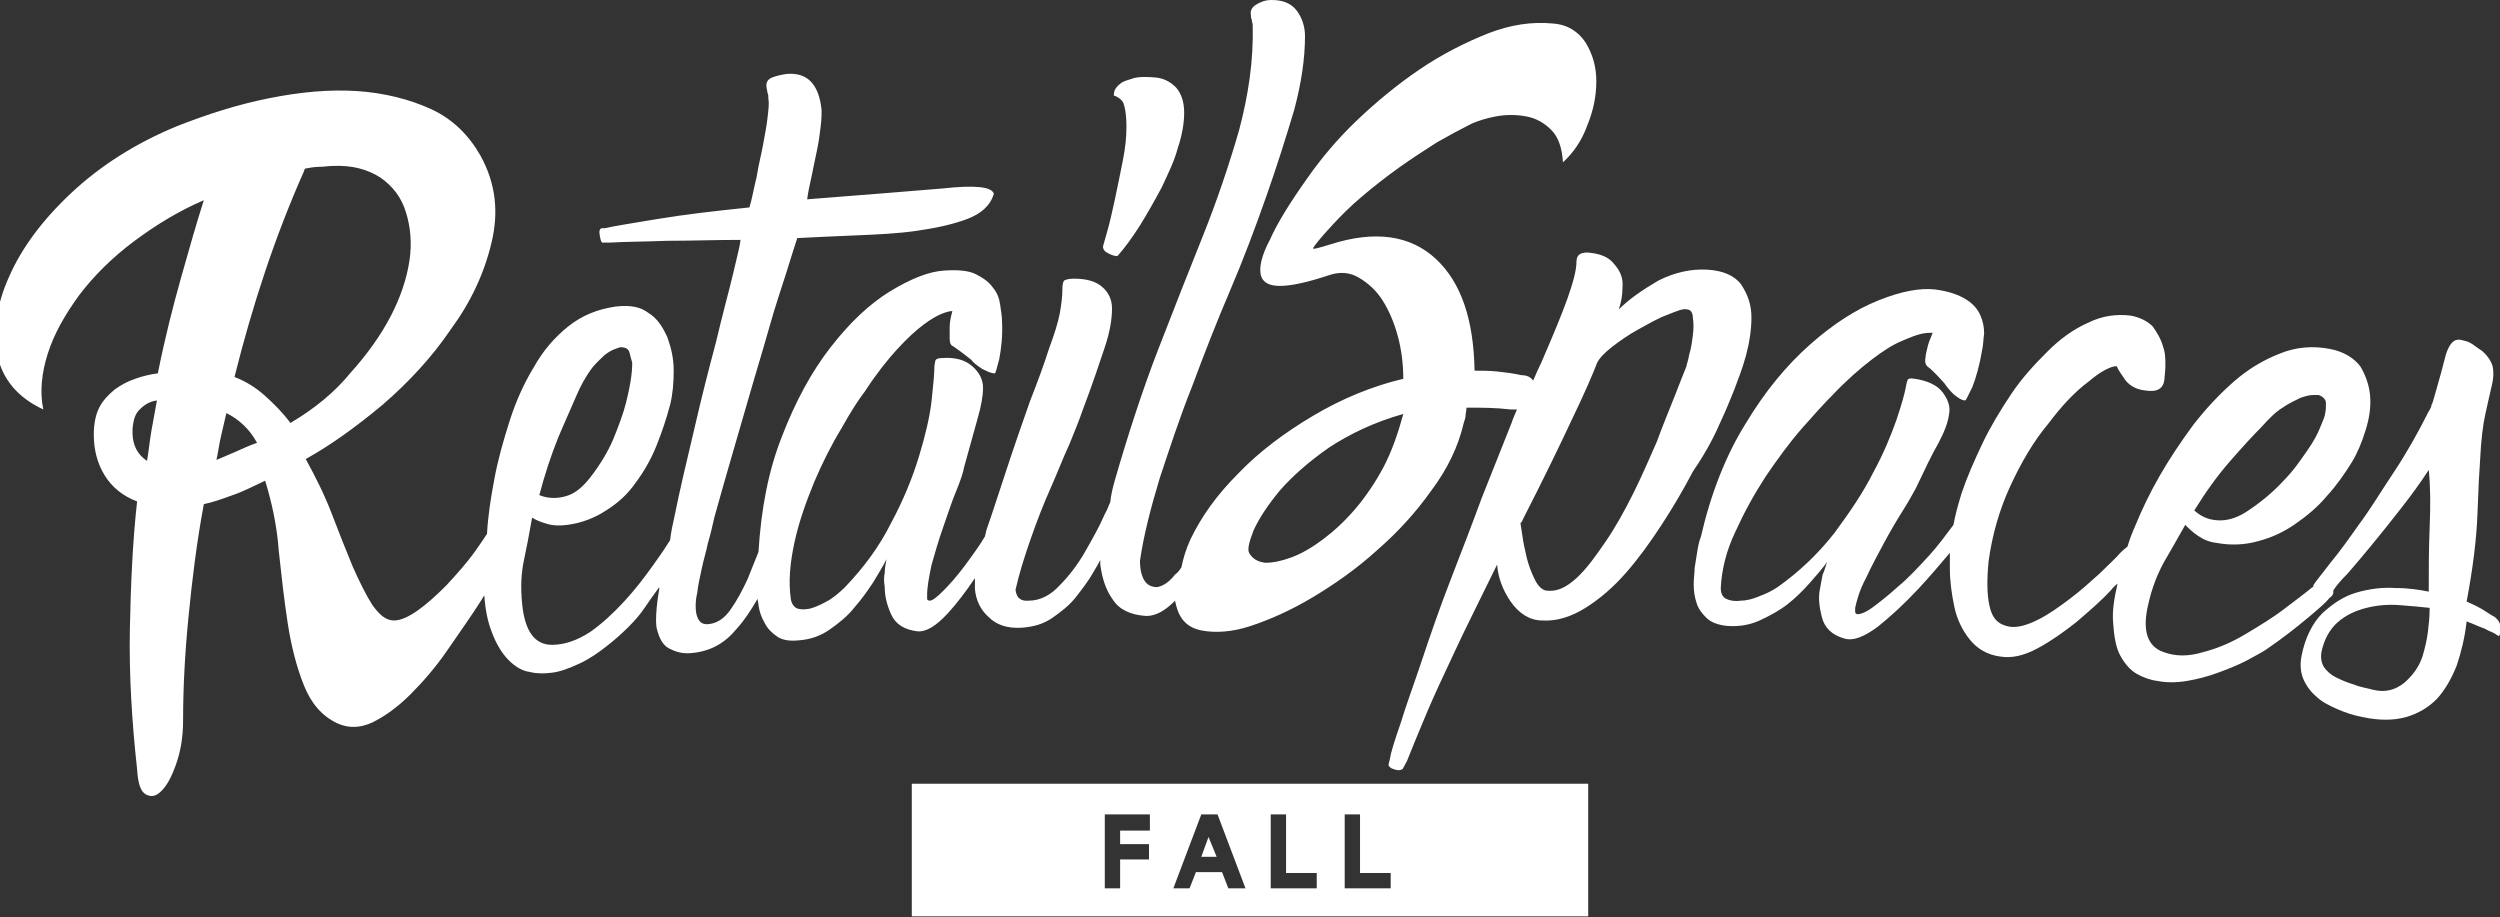 <?xml version="1.0" encoding="UTF-8"?> <svg xmlns="http://www.w3.org/2000/svg" xmlns:xlink="http://www.w3.org/1999/xlink" version="1.1" id="Layer_1" x="0px" y="0px" viewBox="0 0 277.2 101.7" style="enable-background:new 0 0 277.2 101.7;" xml:space="preserve"><rect x="0" y="0" width="277.2" height="101.7" fill="#333333" stroke="none"/> <style type="text/css"> .st0{fill:#FFFFFF;} </style> <g> <g> <path class="st0" d="M122.9,28.1c0.4,0.2,0.7,0.3,1,0.3c0.8-0.9,1.6-2,2.5-3.4c0.8-1.3,1.6-2.7,2.4-4.2c0.7-1.5,1.4-2.9,1.8-4.4 c0.5-1.5,0.7-2.8,0.7-3.9c0-1.2-0.3-2.1-0.9-2.8c-0.6-0.6-1.3-1-2.2-1.1c-1.1-0.1-2-0.1-2.6,0.1c-0.6,0.2-1.1,0.3-1.4,0.6 c-0.3,0.2-0.5,0.5-0.6,0.7c-0.1,0.3-0.1,0.5-0.1,0.6c0.4,0.1,0.8,0.4,1,0.7c0.2,0.4,0.4,1.3,0.4,2.8c0,1-0.1,2.2-0.4,3.7 c-0.3,1.5-0.6,3-0.9,4.4c-0.3,1.4-0.6,2.7-0.9,3.7c-0.3,1-0.4,1.5-0.4,1.4C122.3,27.7,122.5,27.9,122.9,28.1z"></path> <path class="st0" d="M190.9,46.5c0.7-1.5,1.1-2.6,1.4-3.3c0.4-1.1,0.9-2.3,1.3-3.8c0.4-1.5,0.6-2.9,0.6-4.2c0-1.4-0.4-2.5-1.1-3.6 c-0.7-1-2-1.6-3.8-1.7c-1.8-0.1-3.6,0.3-5.4,1.2c-1.7,1-3.2,2-4.4,3.2c0.3-0.9,0.4-1.7,0.4-2.4c0.1-1-0.2-1.8-0.9-2.6 c-0.6-0.8-1.6-1.2-3-1.3c-0.8,0-1.2,0.3-1.2,1c0,1-0.4,2.4-1,4.1c-0.6,1.7-1.6,4.1-2.9,7.1c-0.3,0.6-0.6,1.3-0.9,2 c-0.3-0.4-0.7-0.6-1.3-0.6c-0.9-0.2-1.7-0.3-2.6-0.4c-0.9-0.1-1.8-0.1-2.6-0.1c-0.1-5.7-1.5-9.8-4.3-12.4 c-2.8-2.6-6.7-3.2-11.7-1.6c-1.3,0.4-2,0.6-1.9,0.4c0.1-0.2,0.7-1,2-2.4c1-1.1,2.1-2.2,3.4-3.3c1.3-1.1,2.7-2.2,4.1-3.2 c1.4-1,2.8-1.9,4.2-2.8c1.4-0.8,2.7-1.5,3.9-2.1c0.7-0.3,1.6-0.6,2.7-0.8c1.1-0.2,2.2-0.2,3.3,0c1.1,0.2,2,0.7,2.8,1.5 c0.8,0.8,1.2,2,1.3,3.6c1.1-1,2.1-2.4,2.7-4.1c0.7-1.7,1-3.3,1-4.9c0-1.6-0.4-3-1.2-4.3c-0.8-1.2-2-2-3.7-2.1 c-2.2-0.2-4.5,0.1-7.1,1.1c-2.5,1-5.1,2.3-7.6,4c-2.5,1.7-4.8,3.6-7,5.7c-2.2,2.1-4,4.3-5.4,6.3c-2,2.8-3.4,5.1-4.2,6.9 c-0.9,1.7-1.2,3-1,3.9c0.2,0.8,0.9,1.2,2.1,1.2c1.3,0,3.1-0.4,5.5-1.2c1.2-0.4,2.3-0.3,3.3,0.3c1,0.6,1.9,1.4,2.6,2.5 c0.7,1.1,1.3,2.5,1.7,4c0.4,1.5,0.6,3.1,0.6,4.7c-3.4,0.8-6.8,2.2-10,4.1c-3.2,1.9-6,4-8.3,6.4c-2.4,2.4-4.1,4.8-5.3,7.3 c-0.5,1.1-0.8,2.1-1,3.1c-0.2,0.3-0.4,0.6-0.7,0.8c-0.7,0.9-1.4,1.3-2,1.4c-0.7,0-1.2-0.3-1.5-0.9c-0.3-0.6-0.4-1.3-0.4-2 c0.4-2.8,1.2-5.9,2.2-9.2c1.1-3.3,2.2-6.7,3.6-10.2c1.3-3.5,2.7-7.1,4.2-10.6c1.5-3.5,2.8-7,4-10.4c1.2-3.4,2.2-6.6,3.1-9.6 c0.8-3,1.2-5.7,1.2-8.2c0-1-0.3-2-0.9-2.8C143.2,0.4,142.3,0,141,0c-0.7,0-1.2,0.2-1.7,0.5c-0.5,0.3-0.7,0.7-0.6,1.2 c0,0.1,0,0.3,0.1,0.5c0,0.2,0.1,0.4,0.1,0.6c0.1,4-0.5,7.8-1.5,11.6c-1.1,3.8-2.4,7.7-4,11.7c-1.6,4-3.3,8.3-5,12.7 c-1.7,4.4-3.3,9.3-4.8,14.5c-0.2,0.7-0.4,1.5-0.5,2.4c-0.2,0.4-0.3,0.8-0.6,1.3c-0.6,1.4-1.4,2.8-2.2,4.2 c-0.8,1.4-1.8,2.7-2.8,3.7c-1,1.1-2.2,1.7-3.4,1.7c-0.9,0.1-1.4-0.3-1.5-1.2c0.4-1.8,1-3.7,1.7-5.7c0.7-2,1.4-3.8,2.2-5.6 c0.8-1.8,1.4-3.4,2.1-4.9c0.6-1.5,1.1-2.7,1.4-3.6c1.1-2.9,1.9-5.3,2.5-7.1c0.6-1.8,0.8-3.2,0.8-4.3c0-1-0.4-1.8-1.1-2.4 c-0.7-0.6-1.7-0.9-3.1-0.9c-0.6,0-0.9,0.1-1.1,0.2c-0.1,0.1-0.2,0.4-0.2,0.9c0,0.8-0.1,1.7-0.3,2.8c-0.2,1-0.6,2.3-1.2,3.9 c-0.5,1.6-1.2,3.5-2.1,5.8c-0.8,2.3-1.8,5.1-2.9,8.5c-0.6,1.8-1.2,3.7-1.9,5.7c-0.1,0.3-0.1,0.5-0.2,0.8c-0.7,1.2-1.5,2.2-2.2,3.2 c-0.9,1.2-1.7,2.1-2.4,2.8c-0.7,0.7-1.2,1.1-1.5,1.1c-0.2,0-0.3-0.1-0.3-0.2c0-0.2,0-0.3,0-0.4c0-0.9,0.2-2,0.5-3.4 c0.4-1.4,0.8-2.8,1.3-4.2c0.5-1.4,0.9-2.7,1.4-3.9c0.5-1.2,0.8-2.1,0.9-2.7c0.6-2.2,1.1-4,1.5-5.4c0.4-1.4,0.6-2.5,0.6-3.4 c0-0.9-0.4-1.7-1.2-2.4c-0.8-0.7-1.9-1-3.3-0.9c-0.5,0-0.7,0.1-0.8,0.3c0,0.2-0.1,0.4-0.1,0.8c0,0.6-0.1,1.8-0.3,3.6 c-0.2,1.8-0.7,3.9-1.4,6.2c-0.7,2.3-1.7,4.8-3.1,7.4c-1.3,2.6-3,4.9-5.1,7.1c-0.5,0.5-1.1,1-1.7,1.4c-0.7,0.4-1.3,0.7-1.9,0.9 c-0.6,0.2-1.2,0.2-1.6,0.1c-0.4-0.1-0.7-0.5-0.8-1c-0.3-2-0.1-4.1,0.4-6.4c0.5-2.3,1.3-4.5,2.2-6.7c0.9-2.1,1.9-4.1,3-5.9 c1-1.8,1.9-3.2,2.6-4.1c1.3-2,2.5-3.5,3.6-4.7c1.1-1.2,2.1-2.1,2.9-2.7c0.8-0.6,1.5-1,2-1.2c0.5-0.2,0.9-0.3,1.1-0.3 c0,0,0.1,0,0.1,0c-0.2,0.7-0.3,1.3-0.3,1.8c0,0.5,0,0.8,0,1.2c0,0.5,0.1,0.8,0.4,0.9c0.3,0.2,1,0.7,2,1.5c0.2,0.3,0.6,0.6,1.2,1 c0.6,0.3,1,0.5,1.4,0.5c0.1,0,0.2-0.5,0.5-1.6c0.2-1.1,0.4-2.5,0.3-4.3c0-0.4-0.1-1-0.2-1.7c-0.1-0.7-0.3-1.3-0.8-1.9 c-0.4-0.6-1.1-1.1-1.9-1.5c-0.8-0.4-2-0.5-3.5-0.4c-1.7,0.1-3.7,0.9-6,2.3c-2.3,1.4-4.5,3.5-6.6,6.2c-2.1,2.7-3.9,6-5.4,9.9 c-1.5,3.8-2.3,8-2.6,12.8c-0.4,1-0.8,2-1.2,3c-0.6,1.3-1.2,2.4-1.9,3.4c-0.7,1-1.5,1.5-2.4,1.6c-0.8,0.1-1.2-0.3-1.4-1.2 c-0.1-0.6-0.1-1.4,0.1-2.2c0.1-0.9,0.3-1.8,0.5-2.7c0.2-1,0.5-1.9,0.7-2.9c0.3-1,0.5-1.9,0.7-2.8c1.3-4.7,2.5-8.7,3.5-12.2 c1-3.5,1.9-6.4,2.6-8.9c0.7-2.5,1.4-4.5,1.9-6.1c0.5-1.6,0.9-2.9,1.2-3.8c1.9-0.1,4.1-0.2,6.5-0.3c2.4-0.1,4.6-0.2,6.7-0.5 c2.1-0.3,4-0.7,5.6-1.3c1.6-0.6,2.6-1.5,3-2.8c-0.2-0.8-2.1-1-5.7-0.6c-3.6,0.3-8.6,0.7-15,1.2c0.1-0.8,0.3-1.7,0.5-2.6 c0.2-1,0.4-1.9,0.6-2.9c0.2-0.9,0.3-1.8,0.4-2.6c0.1-0.8,0.1-1.4,0.1-1.8c-0.3-2.9-1.6-4.2-3.9-4c-0.6,0.1-1.1,0.2-1.6,0.4 c-0.5,0.2-0.7,0.6-0.6,1.1c0,0.2,0.1,0.4,0.1,0.6c0.1,0.2,0.1,0.4,0.1,0.7c0.1,0.5,0,1.2-0.1,2.1c-0.1,0.9-0.3,1.9-0.5,3 c-0.2,1.1-0.5,2.2-0.7,3.5c-0.3,1.2-0.5,2.4-0.8,3.4c-3.9,0.4-7.3,0.8-10.3,1.3c-3,0.5-4.9,0.8-5.7,1c-0.1,0-0.2,0-0.3,0 c-0.3,0-0.4,0.3-0.3,0.8c0.1,0.6,0.2,0.8,0.3,0.8c0,0-0.1,0-0.1,0c0.2,0,0.4,0,0.9,0c1.7-0.1,3.8-0.1,6.4-0.2 c2.6,0,5.3-0.1,8.1-0.1c0,0.4-0.3,1.6-0.8,3.7c-0.5,2.1-1.2,4.6-1.9,7.6c-0.8,3-1.6,6.1-2.4,9.6c-0.8,3.4-1.6,6.7-2.2,9.7 c-0.2,0.9-0.4,1.8-0.5,2.7c-0.5,0.8-1.1,1.7-1.9,2.8c-1,1.4-2,2.7-3.2,4c-1.2,1.3-2.5,2.5-3.8,3.4c-1.4,0.9-2.8,1.4-4.2,1.4 c-1.9,0-3-1.5-3.3-4.5c-0.2-1.9-0.1-3.5,0.2-4.9c0.3-1.4,0.6-3,0.9-4.7c0.5,0.3,1,0.5,1.7,0.7c0.7,0.2,1.4,0.2,2.2,0.1 c1.6-0.2,3.1-0.8,4.3-1.6c1.3-0.8,2.4-1.8,3.3-3.1c0.9-1.2,1.7-2.6,2.3-4.1c0.6-1.5,1.1-3,1.5-4.5c0.3-1.2,0.4-2.5,0.4-3.8 c0-1.4-0.3-2.6-0.7-3.7c-0.5-1.1-1.1-2.1-2.1-2.7c-0.9-0.7-2.1-0.9-3.7-0.7c-2,0.3-3.7,1-5.2,2.2c-1.5,1.2-2.8,2.7-3.8,4.5 c-1.1,1.8-2,3.8-2.7,6c-0.7,2.2-1.3,4.3-1.7,6.5c-0.4,2.1-0.7,4.1-0.8,6c-0.4,0.6-0.8,1.2-1.3,1.9c-1,1.4-2.1,2.6-3.2,3.8 c-1.1,1.1-2.2,2.1-3.2,2.8c-1,0.7-1.9,1.1-2.6,1.1c-0.9,0-1.6-0.6-2.4-1.7c-0.7-1.1-1.4-2.5-2.2-4.3c-0.7-1.7-1.5-3.7-2.3-5.8 c-0.8-2.1-1.8-4.1-2.9-6.1c2.7-1.5,5.5-3.5,8.5-6c2.9-2.5,5.5-5.3,7.6-8.4c2.2-3,3.7-6.2,4.5-9.6c0.8-3.3,0.5-6.5-1.2-9.6 c-1.3-2.3-3.1-4.1-5.5-5.2c-2.4-1.1-5.2-1.8-8.2-2c-3.1-0.2-6.3,0.1-9.8,0.8c-3.5,0.7-6.9,1.8-10.2,3.1c-4.6,1.9-8.5,4.4-11.7,7.4 c-3.2,3-5.5,6.1-6.9,9.3c-1.4,3.1-1.8,6.1-1.3,8.7c0.6,2.7,2.3,4.7,5.1,6c-0.4-1.9-0.2-4,0.5-6.2c0.7-2.2,1.9-4.3,3.5-6.5 c1.6-2.1,3.6-4.1,6-5.9c2.4-1.8,5-3.4,7.8-4.6c-0.8,2.5-1.6,5.3-2.5,8.5c-0.9,3.2-1.8,6.7-2.6,10.7c-0.8,0.1-1.7,0.3-2.5,0.6 c-0.9,0.3-1.6,0.7-2.3,1.2c-0.7,0.6-1.3,1.2-1.7,2c-0.4,0.8-0.6,1.8-0.6,3c0,1.7,0.4,3.2,1.2,4.5c0.8,1.3,2,2.3,3.6,2.9 c-0.5,4.5-0.7,9.2-0.8,14.1c-0.1,4.9,0.2,10.1,0.8,15.6c0.1,1.6,0.4,2.5,1,2.8c0.6,0.3,1.1,0.2,1.7-0.4c0.6-0.6,1.1-1.5,1.6-2.9 c0.5-1.4,0.8-3,0.8-4.9c0-3.6,0.2-7.5,0.6-11.5c0.4-4.1,0.9-8.2,1.7-12.5c1-0.2,2.1-0.6,3.2-1c1.2-0.4,2.3-1,3.6-1.6 c0.7,2.3,1.3,4.9,1.5,7.7c0.3,2.8,0.6,5.5,1,8.1c0.4,2.6,1,4.9,1.8,6.9c0.8,2,2,3.4,3.7,4.2c1.3,0.6,2.6,0.5,3.9-0.1 c1.4-0.7,2.8-1.7,4.2-3.1c1.4-1.4,2.8-3,4.1-4.9c1.3-1.9,2.6-3.7,3.8-5.6c0.1-0.2,0.2-0.3,0.3-0.5c0.1,1.6,0.4,3,0.8,4 c0.5,1.4,1.2,2.5,1.9,3.2c0.7,0.7,1.5,1.2,2.3,1.3c0.8,0.2,1.6,0.2,2.4,0.1c1-0.1,2-0.5,3.1-1c1.1-0.5,2.1-1.2,3-1.9 c0.9-0.7,1.7-1.4,2.5-2.2c0.7-0.7,1.3-1.4,1.7-2c0.6-0.9,1.2-1.7,1.7-2.4c0,0.1,0,0.1,0,0.2c-0.4,2.3-0.4,3.7-0.3,4.3 c0.3,1.3,0.8,2.1,1.6,2.4c0.8,0.4,1.6,0.5,2.4,0.4c2-0.2,3.6-1.1,4.9-2.7c0.9-1,1.6-2.1,2.3-3.3c0,0.2,0.1,0.5,0.1,0.7 c0.1,0.7,0.3,1.3,0.7,2c0.3,0.6,0.8,1.1,1.4,1.5c0.6,0.4,1.4,0.5,2.4,0.4c1.3-0.1,2.4-0.5,3.4-1.2c1-0.7,2-1.5,2.7-2.4 c0.8-0.9,1.5-1.9,2.1-2.8c0.6-1,1.1-1.8,1.5-2.6c-0.1,0.5-0.2,1-0.2,1.5c-0.1,0.5-0.1,1,0,1.6c0,0.9,0.2,1.9,0.7,3 c0.5,1.1,1.4,1.7,2.9,1.9c1,0.1,2.1-0.6,3.4-2c1-1.1,2-2.4,3-3.9c0,0.4,0,0.8,0,1.2c0.1,1.2,0.6,2.3,1.5,3.1 c0.9,0.9,2.1,1.3,3.7,1.2c1.3-0.1,2.4-0.4,3.4-1.1c1-0.7,1.9-1.4,2.6-2.3c0.7-0.9,1.4-1.8,1.9-2.7c0.3-0.5,0.6-1,0.8-1.4 c0,0.2,0,0.3,0,0.5c0.2,1.5,0.6,2.8,1.4,3.9c0.7,1.1,2,1.7,3.7,1.8c1.1,0,2.1-0.6,3.2-1.7c0,0.2,0.1,0.4,0.1,0.5 c0.4,1.6,1.3,2.5,2.8,2.8c1.5,0.3,3.4,0.2,5.5-0.5c2.1-0.7,4.4-1.7,6.9-3.2c2.5-1.5,4.9-3.2,7.1-5.2c2.3-2,4.3-4.2,6-6.6 c1.8-2.4,3-4.9,3.6-7.5c0.1-0.3,0.2-0.6,0.2-0.8c0-0.3,0.1-0.5,0.1-0.9c1.6,0,3.2,0,4.9,0.2c0.3,0,0.5,0,0.7,0 c-0.2,0.5-0.4,0.9-0.6,1.5c-1,2.5-2.1,5.3-3.3,8.3c-1.1,3-2.3,6.1-3.5,9.2c-1.2,3.1-2.2,6-3.1,8.7c-0.9,2.7-1.8,5.1-2.4,7.1 c-0.7,2-1.1,3.3-1.2,4c0,0.1-0.1,0.3-0.1,0.4c-0.1,0.3,0,0.4,0.3,0.6c0.3,0.1,0.5,0.2,0.8,0.2c0.2,0,0.3-0.1,0.4-0.1 c0.2-0.3,0.3-0.6,0.5-0.9c0.5-1.3,1.1-2.7,1.8-4.4c0.7-1.7,1.5-3.5,2.4-5.4c0.9-1.9,1.8-3.9,2.8-5.9c1-2,2-4.1,3-6.1 c0.1,1.4,0.6,2.8,1.5,4.1c0.9,1.3,2.1,2.1,3.5,2.1c1.6,0.1,3.2-0.4,4.8-1.4c1.6-1,3.1-2.3,4.5-3.9c1.4-1.6,2.7-3.4,4-5.4 c1.3-2,2.4-3.9,3.4-5.8C189.4,49.8,190.2,48.1,190.9,46.5z M61.9,48.5c0.8-1.9,1.5-3.4,2-4.6c0.5-1.2,1.1-2.2,1.6-2.9 c0.5-0.7,1.1-1.2,1.5-1.6c0.5-0.4,0.9-0.6,1.2-0.7c0.3-0.1,0.5-0.2,0.6-0.2c0.6,0,0.9,0.2,1,0.6c0.1,0.4,0.2,0.8,0.3,1.1 c0,0.2,0,0.7-0.1,1.5c-0.1,0.8-0.3,1.8-0.6,3c-0.3,1.2-0.8,2.5-1.4,4c-0.6,1.4-1.5,2.9-2.6,4.3c-0.8,1-1.6,1.7-2.6,2 c-1,0.3-2,0.3-3-0.1C60.4,52.6,61.1,50.5,61.9,48.5z M16.8,47.7c-0.2,1.1-0.3,2.3-0.5,3.4c-1.2-0.8-1.7-2-1.6-3.6 c0.1-1,0.3-1.7,0.9-2.2c0.5-0.5,1.1-0.8,1.8-0.9C17.2,45.5,17,46.6,16.8,47.7z M26.1,50.1c-0.7,0.3-1.4,0.6-2.1,0.9 c0.2-0.9,0.3-1.8,0.5-2.6c0.2-0.9,0.4-1.7,0.6-2.6c1.4,0.7,2.6,1.8,3.4,3.3C27.6,49.4,26.8,49.8,26.1,50.1z M32.2,46.9 c-0.8-1.1-1.8-2.1-2.8-3c-1-0.9-2.1-1.6-3.4-2.1c2-8,4.5-15.6,7.7-22.8c0-0.1,0.1-0.2,0.1-0.3c0.5-0.1,1.1-0.2,1.6-0.2 c0.5,0,1-0.1,1.5-0.1c2.2-0.1,3.9,0.4,5.3,1.3c1.4,1,2.3,2.2,2.8,3.8c0.5,1.6,0.7,3.4,0.4,5.4c-0.3,2-1,4.1-2.1,6.2 c-1.1,2.1-2.6,4.2-4.4,6.2C37.1,43.5,34.9,45.3,32.2,46.9z M153.4,51.8c-0.9,1.7-2,3.3-3.1,4.6c-1.2,1.4-2.4,2.5-3.6,3.4 c-1.2,0.9-2.4,1.6-3.5,2c-1.1,0.4-2,0.6-2.9,0.6c-0.8-0.1-1.4-0.4-1.8-1.1c-0.2-0.4,0-1.2,0.5-2.5c0.6-1.3,1.5-2.7,2.9-4.4 c1.4-1.6,3.2-3.2,5.5-4.8c2.3-1.5,5-2.8,8.2-3.7C155,48.1,154.3,50.1,153.4,51.8z M187.7,37.2c-0.1,0.8-0.2,1.5-0.4,2.1 c-0.1,0.7-0.3,1.1-0.3,1.3c-0.3,0.7-0.7,1.8-1.3,3.3c-0.6,1.5-1.3,3.2-2,5.1c-0.8,1.8-1.6,3.7-2.6,5.7c-1,2-2,3.8-3.1,5.4 c-1.1,1.6-2.1,3-3.2,4c-1.1,1-2.1,1.5-3.2,1.4c-0.5,0-1-0.4-1.4-1.2c-0.4-0.8-0.7-1.6-0.9-2.4c-0.2-0.9-0.4-1.7-0.5-2.5 c-0.1-0.8-0.2-1.2-0.2-1.3c0-0.1,0-0.2,0.1-0.2c0,0,0.1-0.1,0.1-0.2c2.3-4.5,4.1-8.2,5.5-11.2c1.4-2.9,2.3-5,2.8-6.3 c0.2-0.4,0.7-1,1.6-1.7c0.9-0.7,1.9-1.4,3-2c1.1-0.6,2.1-1.2,3.2-1.6c1-0.4,1.7-0.7,2.1-0.6c0.4,0,0.7,0.3,0.7,0.9 C187.8,35.8,187.8,36.4,187.7,37.2z"></path> <path class="st0" d="M156.2,84.6C156.2,84.7,156.2,84.7,156.2,84.6C156.1,84.7,156.1,84.7,156.2,84.6 C156.2,84.7,156.2,84.7,156.2,84.6z"></path> <path class="st0" d="M276.6,68.4c-0.4-0.2-0.8-0.5-1.3-0.8c-0.5-0.3-1.1-0.6-1.8-0.9c0.7-3.7,1.1-7,1.2-9.7 c0.1-2.8,0.2-4.8,0.3-6.1c0.1-2.1,0.3-3.8,0.6-5.1c0.3-1.3,0.5-2.3,0.7-3.1c0.2-0.8,0.2-1.5,0.1-2c-0.1-0.5-0.5-1.2-1.2-1.8 c-0.3-0.2-0.6-0.4-1-0.7c-0.4-0.3-0.8-0.4-1.3-0.5c-0.8-0.2-1.3,0.4-1.7,1.6c-0.3,1.2-0.7,2.7-1.2,4.4c-0.2,0.7-0.3,1.1-0.4,1.2 c0,0.2-0.1,0.4-0.3,0.7c-1.2,2.4-2.5,4.7-3.9,6.8c-1.4,2.1-2.6,4.1-3.8,5.7c-1.2,1.7-2.2,3.1-3.2,4.3c-0.9,1.2-1.6,2-1.9,2.5 c0,0.1,0,0.1,0,0.2c0,0,0,0-0.1,0c-0.7,0.6-1.8,1.4-3.1,2.4c-1.3,1-2.8,1.9-4.3,2.8c-1.5,0.9-3.1,1.6-4.7,2 c-1.6,0.5-3.1,0.5-4.4,0c-1.8-0.6-2.4-2.4-1.7-5.3c0.4-1.8,1-3.3,1.7-4.6c0.7-1.2,1.5-2.6,2.4-4.2c0.4,0.4,0.8,0.8,1.4,1.2 c0.6,0.4,1.2,0.7,2.1,0.8c1.6,0.3,3.2,0.2,4.6-0.2c1.5-0.4,2.8-1,4.1-1.9c1.3-0.9,2.5-1.9,3.5-3.1c1.1-1.2,2-2.5,2.8-3.8 c0.6-1,1.1-2.2,1.5-3.5c0.4-1.3,0.6-2.5,0.5-3.8c-0.1-1.2-0.5-2.3-1.1-3.3c-0.7-0.9-1.8-1.6-3.3-1.9c-2-0.4-3.9-0.2-5.6,0.5 c-1.8,0.7-3.5,1.7-5.1,3.1c-1.6,1.4-3.1,3-4.5,4.8c-1.4,1.9-2.6,3.7-3.7,5.6c-1.1,1.9-2,3.8-2.7,5.5c-0.4,0.9-0.7,1.7-0.9,2.4 c-0.1,0.1-0.4,0.3-0.8,0.7c-0.5,0.6-1.3,1.3-2.3,2.3c-1,0.9-2.1,1.9-3.3,2.8c-1.2,0.9-2.3,1.7-3.5,2.3c-1.2,0.6-2.2,0.9-3.1,0.8 c-1.3-0.2-2-0.9-2.3-2.3c-0.3-1.3-0.3-3-0.1-5c0.4-2.9,1.2-5.7,2.4-8.3c1.2-2.6,2.6-5,4.2-6.9c1.5-2,3-3.6,4.5-4.7 c1.4-1.2,2.5-1.7,3.1-1.7c0.2,0.5,0.6,1,1,1.6c0.5,0.6,1.2,1,2.2,1.1c1.3,0.2,2-0.2,2.1-1.3c0-0.3,0.1-0.8,0.1-1.5 c0-0.7,0-1.4-0.3-2.2c-0.2-0.7-0.6-1.4-1.1-2.1c-0.6-0.6-1.4-1-2.4-1.2c-1.6-0.2-3.2,0-4.8,0.8c-1.6,0.7-3.1,1.8-4.5,3.2 c-1.4,1.4-2.8,2.9-4,4.7c-1.2,1.8-2.3,3.6-3.2,5.5c-0.9,1.9-1.7,3.7-2.3,5.5c-0.4,1.3-0.7,2.4-0.9,3.5c-0.9,1.2-1.7,2.3-2.7,3.4 c-1.2,1.3-2.3,2.5-3.4,3.4c-1.1,1-2,1.7-2.8,2.3c-0.8,0.6-1.4,0.8-1.7,0.8c-0.2,0-0.3-0.1-0.3-0.3c0-0.2,0-0.3,0-0.4 c0.2-0.9,0.5-2,1.2-3.3c0.6-1.3,1.3-2.6,2-3.9c0.7-1.3,1.4-2.5,2.1-3.6c0.7-1.1,1.1-1.9,1.4-2.4c1-2.1,1.8-3.8,2.5-5 c0.7-1.3,1.1-2.4,1.2-3.2c0.2-0.9-0.1-1.7-0.7-2.5c-0.6-0.8-1.7-1.3-3.1-1.5c-0.5-0.1-0.8,0-0.8,0.2c-0.1,0.2-0.1,0.4-0.2,0.8 c-0.1,0.6-0.4,1.7-1,3.5c-0.6,1.7-1.4,3.7-2.6,5.9c-1.1,2.2-2.6,4.4-4.3,6.7c-1.8,2.3-3.9,4.3-6.3,6c-0.6,0.4-1.2,0.7-2,1 c-0.7,0.3-1.4,0.5-2.1,0.5c-0.6,0.1-1.2,0-1.6-0.2c-0.4-0.2-0.6-0.6-0.6-1.2c0.1-2,0.6-4.1,1.6-6.2c1-2.2,2.1-4.2,3.4-6.2 c1.3-1.9,2.6-3.7,4-5.3c1.4-1.6,2.5-2.8,3.3-3.6c1.6-1.7,3.1-3,4.4-4c1.3-1,2.4-1.7,3.4-2.1c0.9-0.4,1.7-0.7,2.2-0.8 c0.5-0.1,0.9-0.1,1.1-0.1c0,0,0.1,0,0.1,0c-0.3,0.7-0.5,1.2-0.6,1.7c-0.1,0.4-0.2,0.8-0.2,1.1c-0.1,0.4,0,0.8,0.3,1 c0.3,0.2,0.9,0.8,1.8,1.8c0.2,0.3,0.5,0.7,1,1.2c0.5,0.4,0.9,0.7,1.3,0.7c0.1,0,0.3-0.5,0.8-1.5c0.4-1,0.8-2.4,1.1-4.2 c0.1-0.4,0.1-1,0.2-1.7c0-0.7-0.1-1.3-0.4-2c-0.3-0.7-0.8-1.3-1.6-1.8c-0.8-0.5-1.9-0.9-3.4-1.1c-1.7-0.2-3.8,0.2-6.3,1.2 c-2.5,1-5,2.6-7.6,4.9c-2.6,2.3-5,5.2-7.1,8.7c-2.2,3.5-3.9,7.8-5,12.6c-0.2,0.5-0.3,1-0.4,1.6c-0.1,0.6-0.2,1.2-0.3,1.9 c0,0.5-0.1,1.1-0.1,1.8c0,0.7,0.1,1.4,0.3,2c0.2,0.7,0.6,1.2,1.1,1.7c0.5,0.5,1.3,0.8,2.3,0.9c1.3,0.1,2.5-0.1,3.6-0.6 c1.1-0.5,2.2-1.1,3.1-1.8c0.9-0.7,1.8-1.6,2.5-2.4c0.8-0.9,1.4-1.6,1.9-2.3c-0.2,0.5-0.3,1-0.5,1.4c-0.1,0.5-0.2,1-0.3,1.6 c-0.2,0.9-0.1,1.9,0.2,3.1c0.3,1.2,1.1,2,2.5,2.4c1,0.3,2.2-0.2,3.7-1.3c1.5-1.2,3-2.6,4.5-4.2c1.3-1.4,2.4-2.7,3.5-4 c0,0.5,0,1.1,0,1.7c0,1.4,0.2,2.9,0.5,4.3c0.3,1.4,0.9,2.6,1.7,3.6c0.8,1,1.9,1.7,3.4,1.9c1.3,0.2,2.6-0.1,4.1-0.9 c1.5-0.8,2.9-1.8,4.3-2.9c1.4-1.2,2.7-2.3,3.9-3.6c0.2-0.3,0.5-0.5,0.7-0.7c-0.4,1.7-0.6,3.1-0.5,4.3c0.1,1.5,0.3,2.8,0.8,3.7 c0.5,0.9,1.1,1.6,1.8,2c0.7,0.4,1.5,0.7,2.3,0.8c1,0.2,2.1,0.2,3.3,0c1.2-0.2,2.3-0.5,3.4-0.9c1.1-0.4,2.1-0.8,3.1-1.3 c0.9-0.5,1.7-0.9,2.3-1.3c1.9-1.3,3.4-2.5,4.6-3.5c1.2-1,2-1.7,2.4-2.2c0.3-0.2,0.5-0.5,0.4-0.8c0.3-0.5,0.8-1.1,1.6-1.9 c0.8-0.9,1.7-2,2.7-3.2c1-1.2,2.1-2.6,3.2-4c1.1-1.4,2.2-2.9,3.1-4.3c0.2,1.9,0.2,4,0.1,6.4c-0.1,2.4-0.1,4.8-0.1,7.1 c-1-0.2-2.2-0.4-3.7-0.4c-1.5-0.1-2.9,0.1-4.3,0.5c-1.4,0.4-2.6,1.2-3.8,2.3c-1.1,1.1-1.9,2.7-2.3,4.7c-0.2,1-0.1,1.9,0.2,2.6 c0.3,0.7,0.8,1.4,1.4,1.9c0.6,0.6,1.4,1,2.3,1.4c0.9,0.4,1.8,0.7,2.8,0.9c1.9,0.4,3.5,0.4,4.9,0c1.4-0.4,2.5-1.1,3.4-2 c0.9-1,1.6-2.2,2.2-3.7c0.5-1.5,0.9-3.1,1.1-4.9c0.8,0.3,1.4,0.6,2,0.8c0.5,0.3,0.9,0.4,1.2,0.6c0.1,0.1,0.2,0.1,0.3,0.2 c0.1,0.1,0.2-0.1,0.3-0.6C277.3,69.2,277.1,68.8,276.6,68.4z M247.3,51.1c1.4-1.6,2.5-2.8,3.4-3.7c0.9-1,1.7-1.8,2.4-2.2 c0.7-0.5,1.4-0.8,2-1.1c0.6-0.2,1-0.3,1.4-0.3c0.3,0,0.5,0,0.6,0c0.5,0.2,0.8,0.5,0.8,0.9c0,0.5,0,0.8-0.1,1.2 c0,0.2-0.2,0.7-0.5,1.4c-0.3,0.8-0.8,1.7-1.5,2.7c-0.7,1-1.5,2.2-2.6,3.3c-1.1,1.2-2.4,2.3-3.9,3.3c-1,0.7-2.1,1.1-3.1,1.1 c-1.1,0-2-0.3-2.9-1.1C244.6,54.5,245.9,52.7,247.3,51.1z M269.2,70.1c-0.1,0.8-0.3,1.7-0.6,2.7c-0.4,1.2-1.1,2.1-2,2.9 c-1,0.8-2.1,1.1-3.4,0.8c-0.7-0.2-1.5-0.3-2.2-0.6c-0.7-0.2-1.4-0.5-2-0.8c-0.6-0.3-1-0.7-1.3-1.1c-0.3-0.5-0.4-1-0.3-1.7 c0.3-1.4,0.9-2.5,1.8-3.3c0.9-0.8,2-1.3,3.2-1.6c1.2-0.3,2.4-0.4,3.7-0.3c1.3,0.1,2.4,0.2,3.3,0.3 C269.4,68.4,269.3,69.3,269.2,70.1z"></path> </g> <g> <path class="st0" d="M101.1,86.9v14.7h75V86.9H101.1z M127.5,92.1h-3.3v1.5h3.2v1.7h-3.2v3.2h-1.7v-8.2h5V92.1z M136.2,98.5 l-0.7-1.8h-2.9l-0.7,1.8h-1.8l3.1-8.2h1.8l3.1,8.2H136.2z M146,98.5h-5.1v-8.2h1.7v6.5h3.4V98.5z M154.2,98.5h-5.1v-8.2h1.7v6.5 h3.4V98.5z"></path> <polygon class="st0" points="133.2,95 134.9,95 134,92.8 "></polygon> </g> </g> </svg> 